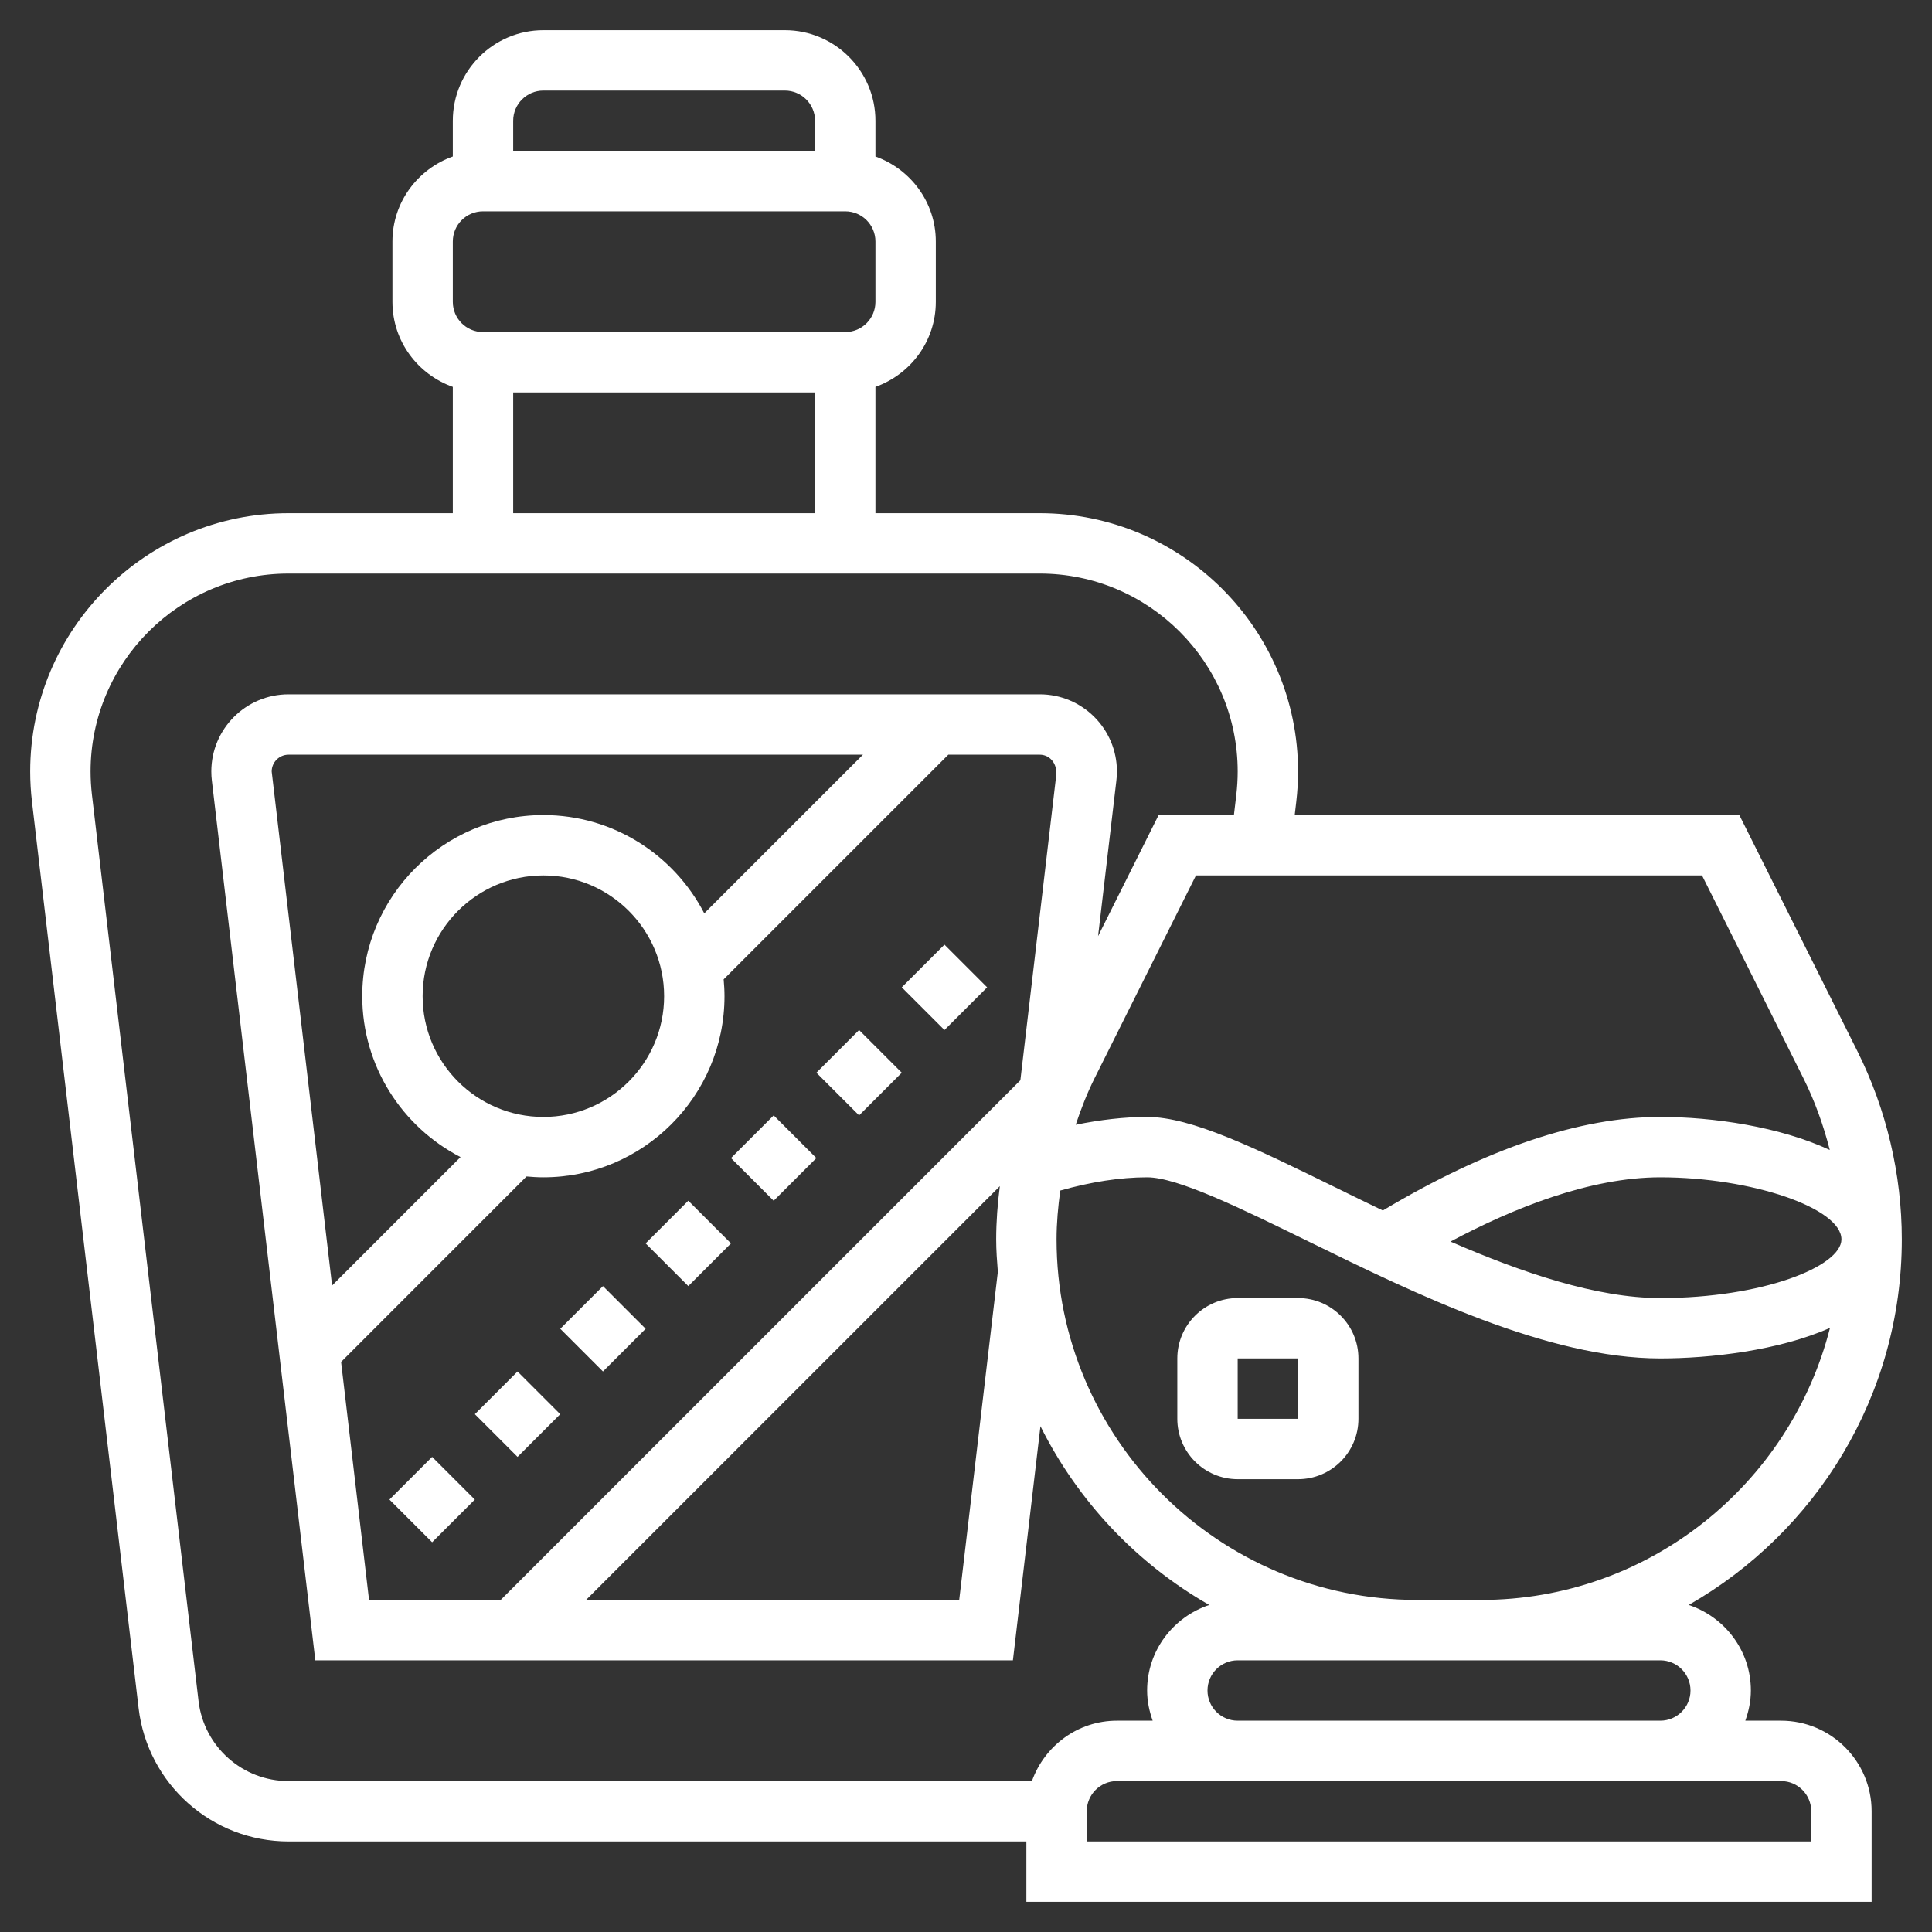 <?xml version="1.0"?>
<svg xmlns="http://www.w3.org/2000/svg" xmlns:xlink="http://www.w3.org/1999/xlink" xmlns:svgjs="http://svgjs.com/svgjs" version="1.1" width="512" height="512" x="0" y="0" viewBox="0 0 64 64" style="enable-background:new 0 0 512 512" xml:space="preserve" class=""><rect x="0" y="0" width="64" height="64" fill="#333333" stroke="none"/><g><g xmlns="http://www.w3.org/2000/svg"><path d="m59 57h-1.184c.112-.314.184-.648.184-1 0-1.324-.867-2.437-2.059-2.834 4.209-2.403 7.059-6.927 7.059-12.11 0-2.153-.509-4.31-1.472-6.236l-3.91-7.82h-14.729l.052-.444c.039-.332.059-.664.059-.999 0-4.718-3.839-8.557-8.557-8.557h-5.443v-4.184c1.161-.414 2-1.514 2-2.816v-2c0-1.302-.839-2.402-2-2.816v-1.184c0-1.654-1.346-3-3-3h-8c-1.654 0-3 1.346-3 3v1.184c-1.161.414-2 1.514-2 2.816v2c0 1.302.839 2.402 2 2.816v4.184h-5.443c-4.718 0-8.557 3.839-8.557 8.557 0 .335.02.667.059 1.001l3.532 30.027c.297 2.517 2.431 4.415 4.966 4.415h24.443v2h28v-3c0-1.654-1.346-3-3-3zm-4-2c.552 0 1 .448 1 1s-.448 1-1 1h-14c-.552 0-1-.448-1-1s.448-1 1-1h5.944 2.111zm-5.944-2h-2.111c-6.587 0-11.945-5.358-11.945-11.944 0-.541.049-1.081.123-1.618 1.015-.285 1.982-.438 2.877-.438 1.011 0 3.125 1.036 5.364 2.134 3.515 1.722 7.889 3.866 11.636 3.866 1.645 0 3.917-.257 5.621-1.012-1.313 5.17-5.993 9.012-11.565 9.012zm-31.056-26c-3.309 0-6 2.691-6 6 0 2.32 1.325 4.332 3.256 5.33l-4.255 4.255-2.001-17.028c0-.307.25-.557.557-.557h19.029l-5.256 5.256c-.998-1.931-3.01-3.256-5.33-3.256zm-4 6c0-2.206 1.794-4 4-4s4 1.794 4 4-1.794 4-4 4-4-1.794-4-4zm3.442 5.972c.184.017.37.028.558.028 3.309 0 6-2.691 6-6 0-.188-.011-.374-.028-.558l7.442-7.442h3.029c.307 0 .557.25.552.63l-1.194 10.155-17.215 17.215h-4.361l-.926-7.884zm15.679.321c-.075.585-.121 1.173-.121 1.763 0 .363.027.719.055 1.075l-1.28 10.869h-12.361zm27.879 1.763c0 .899-2.621 1.944-6 1.944-2.109 0-4.575-.839-6.951-1.871 2.084-1.113 4.624-2.129 6.951-2.129 3.028 0 6 1.019 6 2.056zm-1.261-5.342c.379.758.665 1.559.875 2.38-1.655-.771-3.864-1.094-5.614-1.094-2.659 0-5.749 1.042-9.191 3.099-.536-.257-1.06-.514-1.564-.761-2.666-1.307-4.77-2.338-6.245-2.338-.756 0-1.55.094-2.366.259.177-.528.378-1.047.627-1.545l3.357-6.714h16.764zm-41.739-32.714h8c.552 0 1 .448 1 1v1h-10v-1c0-.552.448-1 1-1zm-3 5c0-.552.448-1 1-1h12c.552 0 1 .448 1 1v2c0 .552-.448 1-1 1h-12c-.552 0-1-.448-1-1zm2 5h10v4h-10zm-10.423 43.351-3.532-30.026c-.029-.256-.045-.512-.045-.768 0-3.616 2.941-6.557 6.557-6.557h24.887c3.615 0 6.556 2.941 6.556 6.557 0 .257-.016.513-.045.767l-.08.676h-2.494l-2.006 4.012.605-5.142c.013-.104.02-.208.02-.313 0-1.411-1.146-2.557-2.557-2.557h-24.886c-1.411 0-2.557 1.146-2.557 2.557 0 .105.007.212.018.3l3.427 29.143h23.109l.912-7.756c1.238 2.485 3.189 4.55 5.592 5.922-1.191.397-2.058 1.51-2.058 2.834 0 .352.072.686.184 1h-1.184c-1.302 0-2.402.839-2.816 2h-24.627c-1.521 0-2.802-1.139-2.98-2.649zm53.423 4.649h-24v-1c0-.552.448-1 1-1h4 14 4c.552 0 1 .448 1 1z" fill="#ffffff" data-original="#000000" style="" class=""/><path d="m13.322 48.678h2v2h-2z" transform="matrix(.707 -.707 .707 .707 -30.933 24.678)" fill="#ffffff" data-original="#000000" style="" class=""/><path d="m18.98 43.021h2v2h-2z" transform="matrix(.707 -.707 .707 .707 -25.275 27.021)" fill="#ffffff" data-original="#000000" style="" class=""/><path d="m16.15 45.85h2v2h-2z" transform="matrix(.707 -.707 .707 .707 -28.104 25.849)" fill="#ffffff" data-original="#000000" style="" class=""/><path d="m21.808 40.192h2v2h-2z" transform="matrix(.707 -.707 .707 .707 -22.447 28.192)" fill="#ffffff" data-original="#000000" style="" class=""/><path d="m30.293 31.707h2v2h-2z" transform="matrix(.707 -.707 .707 .707 -13.962 31.707)" fill="#ffffff" data-original="#000000" style="" class=""/><path d="m24.636 37.364h2v2h-2z" transform="matrix(.707 -.707 .707 .707 -19.619 29.364)" fill="#ffffff" data-original="#000000" style="" class=""/><path d="m27.465 34.535h2v2h-2z" transform="matrix(.707 -.707 .707 .707 -16.79 30.536)" fill="#ffffff" data-original="#000000" style="" class=""/><path d="m43 43h-2c-1.103 0-2 .897-2 2v2c0 1.103.897 2 2 2h2c1.103 0 2-.897 2-2v-2c0-1.103-.897-2-2-2zm-2 4v-2h2l.002 2z" fill="#ffffff" data-original="#000000" style="" class=""/></g></g></svg>
